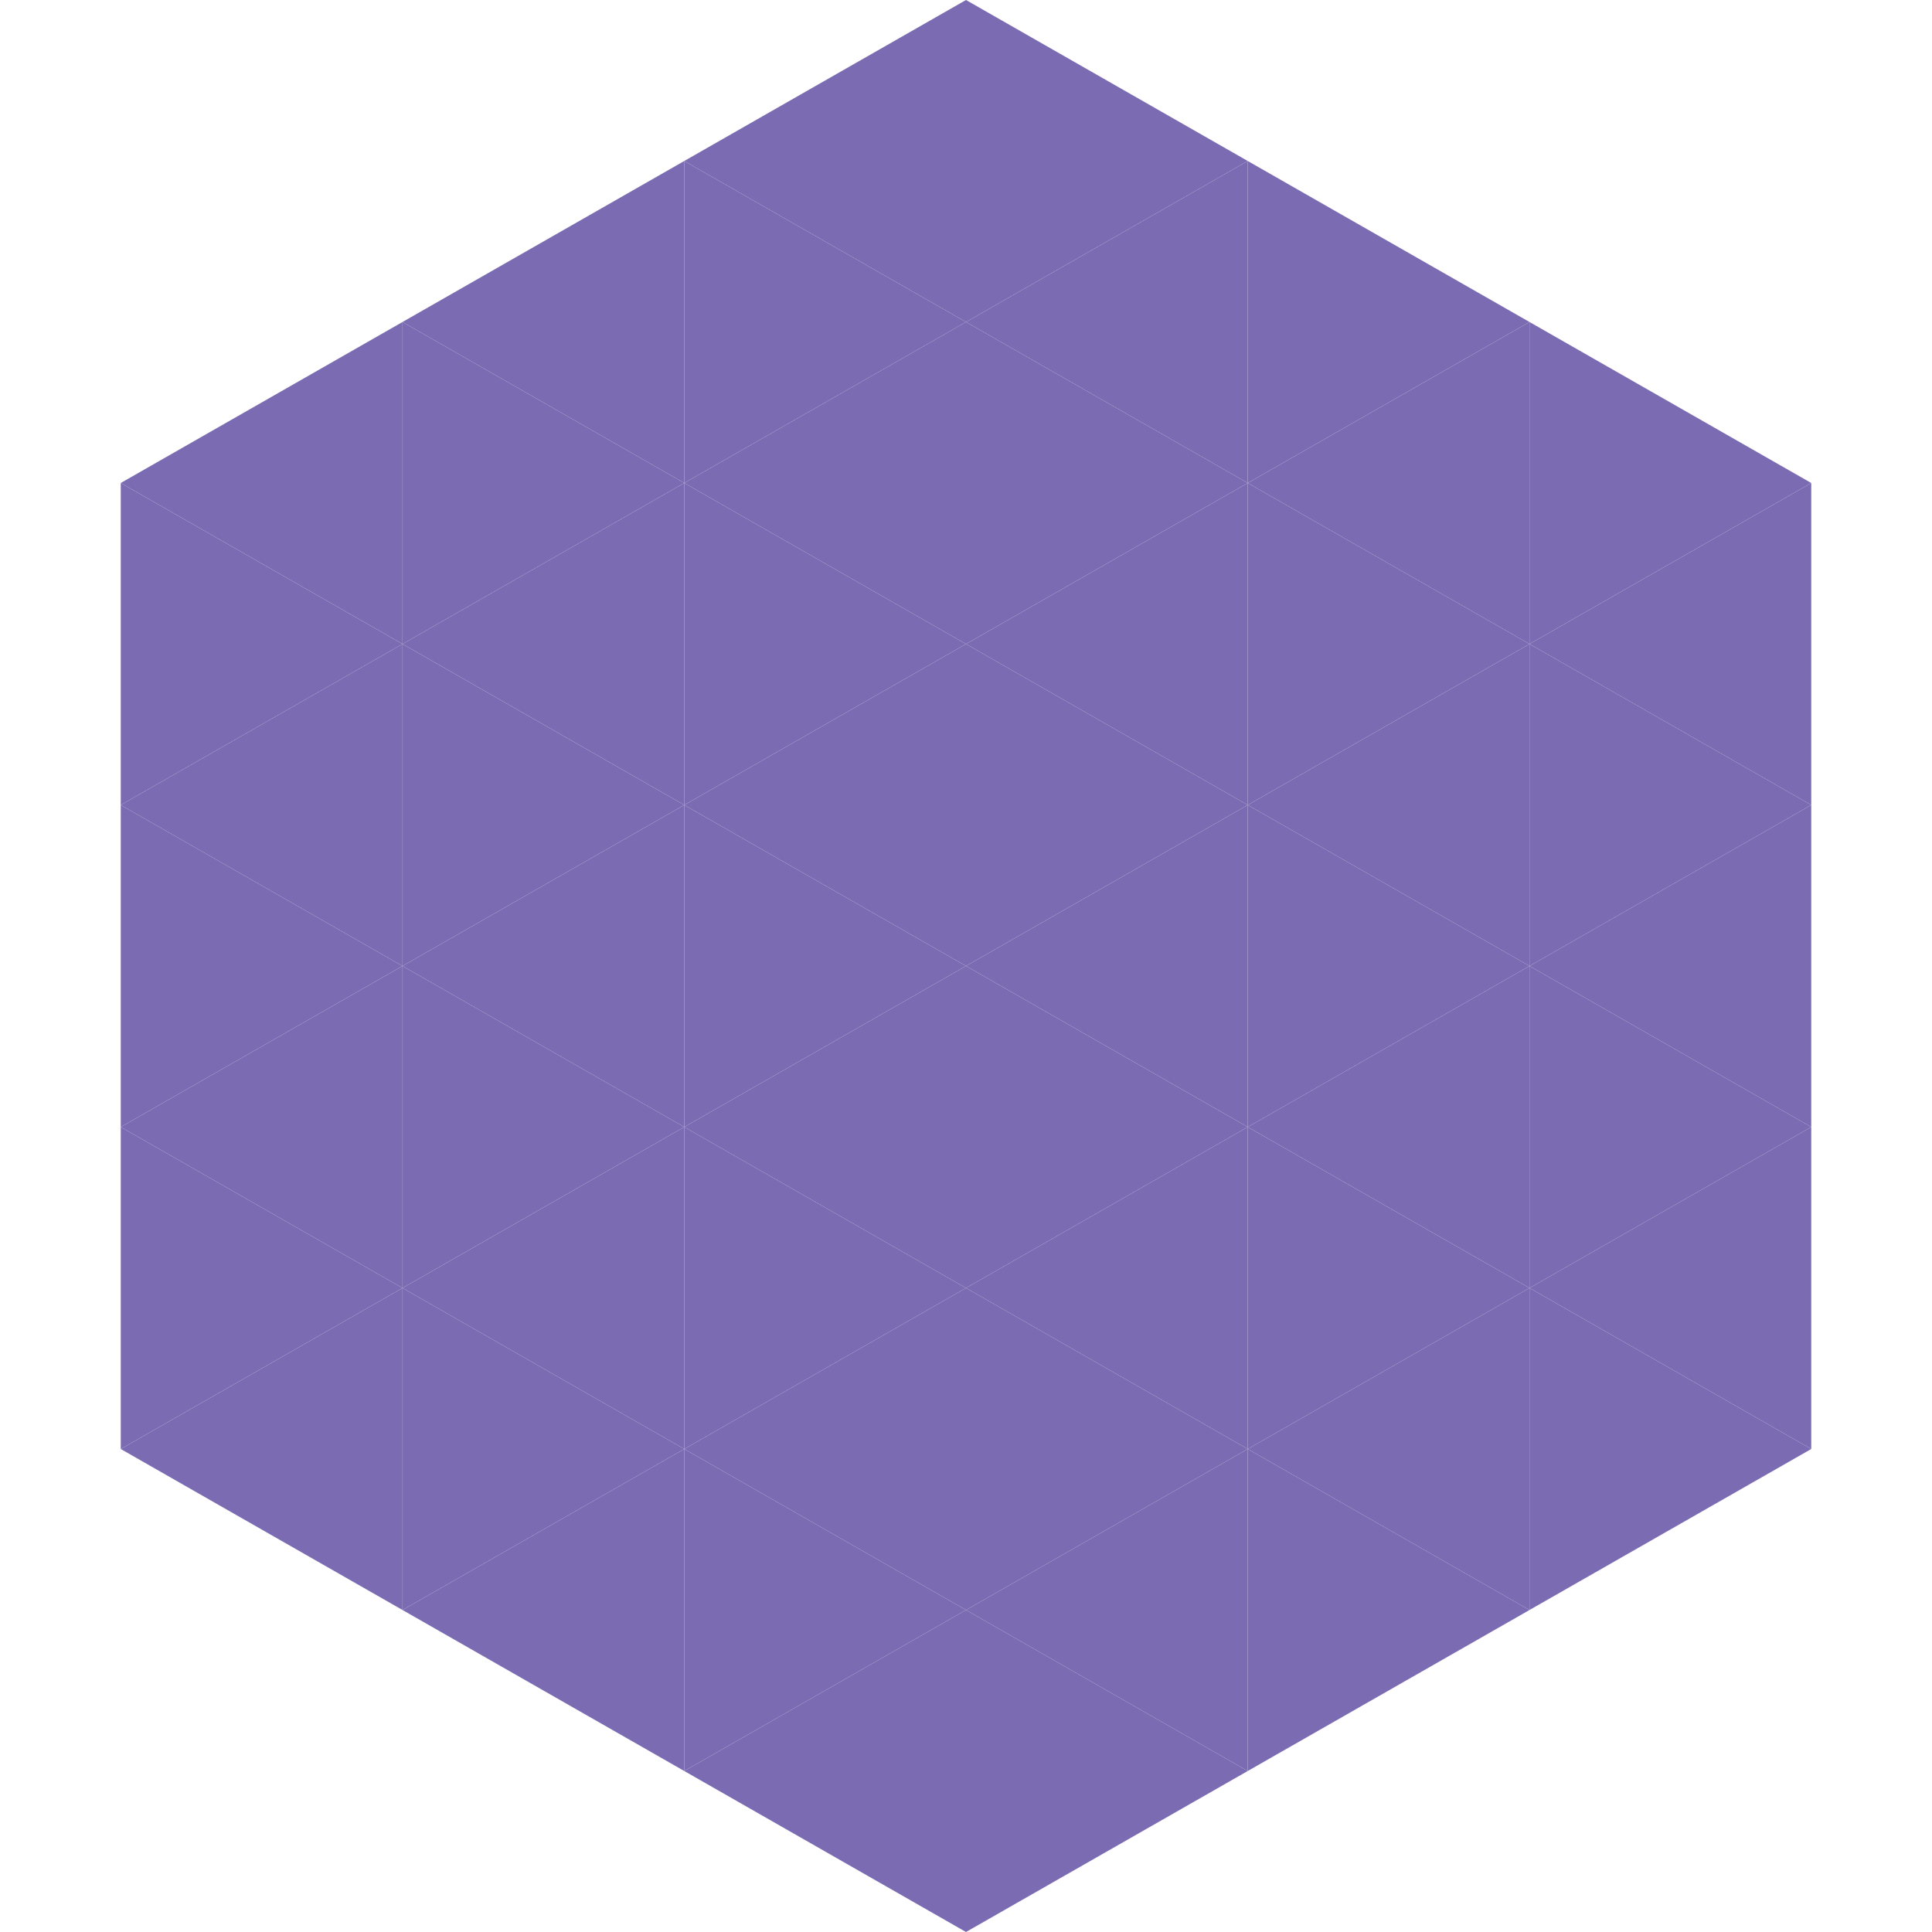<?xml version="1.0"?>
<!-- Generated by SVGo -->
<svg width="240" height="240"
     xmlns="http://www.w3.org/2000/svg"
     xmlns:xlink="http://www.w3.org/1999/xlink">
<polygon points="50,40 15,60 50,80" style="fill:rgb(123,107,178)" />
<polygon points="190,40 225,60 190,80" style="fill:rgb(123,107,178)" />
<polygon points="15,60 50,80 15,100" style="fill:rgb(123,107,178)" />
<polygon points="225,60 190,80 225,100" style="fill:rgb(123,107,178)" />
<polygon points="50,80 15,100 50,120" style="fill:rgb(123,107,178)" />
<polygon points="190,80 225,100 190,120" style="fill:rgb(123,107,178)" />
<polygon points="15,100 50,120 15,140" style="fill:rgb(123,107,178)" />
<polygon points="225,100 190,120 225,140" style="fill:rgb(123,107,178)" />
<polygon points="50,120 15,140 50,160" style="fill:rgb(123,107,178)" />
<polygon points="190,120 225,140 190,160" style="fill:rgb(123,107,178)" />
<polygon points="15,140 50,160 15,180" style="fill:rgb(123,107,178)" />
<polygon points="225,140 190,160 225,180" style="fill:rgb(123,107,178)" />
<polygon points="50,160 15,180 50,200" style="fill:rgb(123,107,178)" />
<polygon points="190,160 225,180 190,200" style="fill:rgb(123,107,178)" />
<polygon points="15,180 50,200 15,220" style="fill:rgb(255,255,255); fill-opacity:0" />
<polygon points="225,180 190,200 225,220" style="fill:rgb(255,255,255); fill-opacity:0" />
<polygon points="50,0 85,20 50,40" style="fill:rgb(255,255,255); fill-opacity:0" />
<polygon points="190,0 155,20 190,40" style="fill:rgb(255,255,255); fill-opacity:0" />
<polygon points="85,20 50,40 85,60" style="fill:rgb(123,107,178)" />
<polygon points="155,20 190,40 155,60" style="fill:rgb(123,107,178)" />
<polygon points="50,40 85,60 50,80" style="fill:rgb(123,107,178)" />
<polygon points="190,40 155,60 190,80" style="fill:rgb(123,107,178)" />
<polygon points="85,60 50,80 85,100" style="fill:rgb(123,107,178)" />
<polygon points="155,60 190,80 155,100" style="fill:rgb(123,107,178)" />
<polygon points="50,80 85,100 50,120" style="fill:rgb(123,107,178)" />
<polygon points="190,80 155,100 190,120" style="fill:rgb(123,107,178)" />
<polygon points="85,100 50,120 85,140" style="fill:rgb(123,107,178)" />
<polygon points="155,100 190,120 155,140" style="fill:rgb(123,107,178)" />
<polygon points="50,120 85,140 50,160" style="fill:rgb(123,107,178)" />
<polygon points="190,120 155,140 190,160" style="fill:rgb(123,107,178)" />
<polygon points="85,140 50,160 85,180" style="fill:rgb(123,107,178)" />
<polygon points="155,140 190,160 155,180" style="fill:rgb(123,107,178)" />
<polygon points="50,160 85,180 50,200" style="fill:rgb(123,107,178)" />
<polygon points="190,160 155,180 190,200" style="fill:rgb(123,107,178)" />
<polygon points="85,180 50,200 85,220" style="fill:rgb(123,107,178)" />
<polygon points="155,180 190,200 155,220" style="fill:rgb(123,107,178)" />
<polygon points="120,0 85,20 120,40" style="fill:rgb(123,107,178)" />
<polygon points="120,0 155,20 120,40" style="fill:rgb(123,107,178)" />
<polygon points="85,20 120,40 85,60" style="fill:rgb(123,107,178)" />
<polygon points="155,20 120,40 155,60" style="fill:rgb(123,107,178)" />
<polygon points="120,40 85,60 120,80" style="fill:rgb(123,107,178)" />
<polygon points="120,40 155,60 120,80" style="fill:rgb(123,107,178)" />
<polygon points="85,60 120,80 85,100" style="fill:rgb(123,107,178)" />
<polygon points="155,60 120,80 155,100" style="fill:rgb(123,107,178)" />
<polygon points="120,80 85,100 120,120" style="fill:rgb(123,107,178)" />
<polygon points="120,80 155,100 120,120" style="fill:rgb(123,107,178)" />
<polygon points="85,100 120,120 85,140" style="fill:rgb(123,107,178)" />
<polygon points="155,100 120,120 155,140" style="fill:rgb(123,107,178)" />
<polygon points="120,120 85,140 120,160" style="fill:rgb(123,107,178)" />
<polygon points="120,120 155,140 120,160" style="fill:rgb(123,107,178)" />
<polygon points="85,140 120,160 85,180" style="fill:rgb(123,107,178)" />
<polygon points="155,140 120,160 155,180" style="fill:rgb(123,107,178)" />
<polygon points="120,160 85,180 120,200" style="fill:rgb(123,107,178)" />
<polygon points="120,160 155,180 120,200" style="fill:rgb(123,107,178)" />
<polygon points="85,180 120,200 85,220" style="fill:rgb(123,107,178)" />
<polygon points="155,180 120,200 155,220" style="fill:rgb(123,107,178)" />
<polygon points="120,200 85,220 120,240" style="fill:rgb(123,107,178)" />
<polygon points="120,200 155,220 120,240" style="fill:rgb(123,107,178)" />
<polygon points="85,220 120,240 85,260" style="fill:rgb(255,255,255); fill-opacity:0" />
<polygon points="155,220 120,240 155,260" style="fill:rgb(255,255,255); fill-opacity:0" />
</svg>
